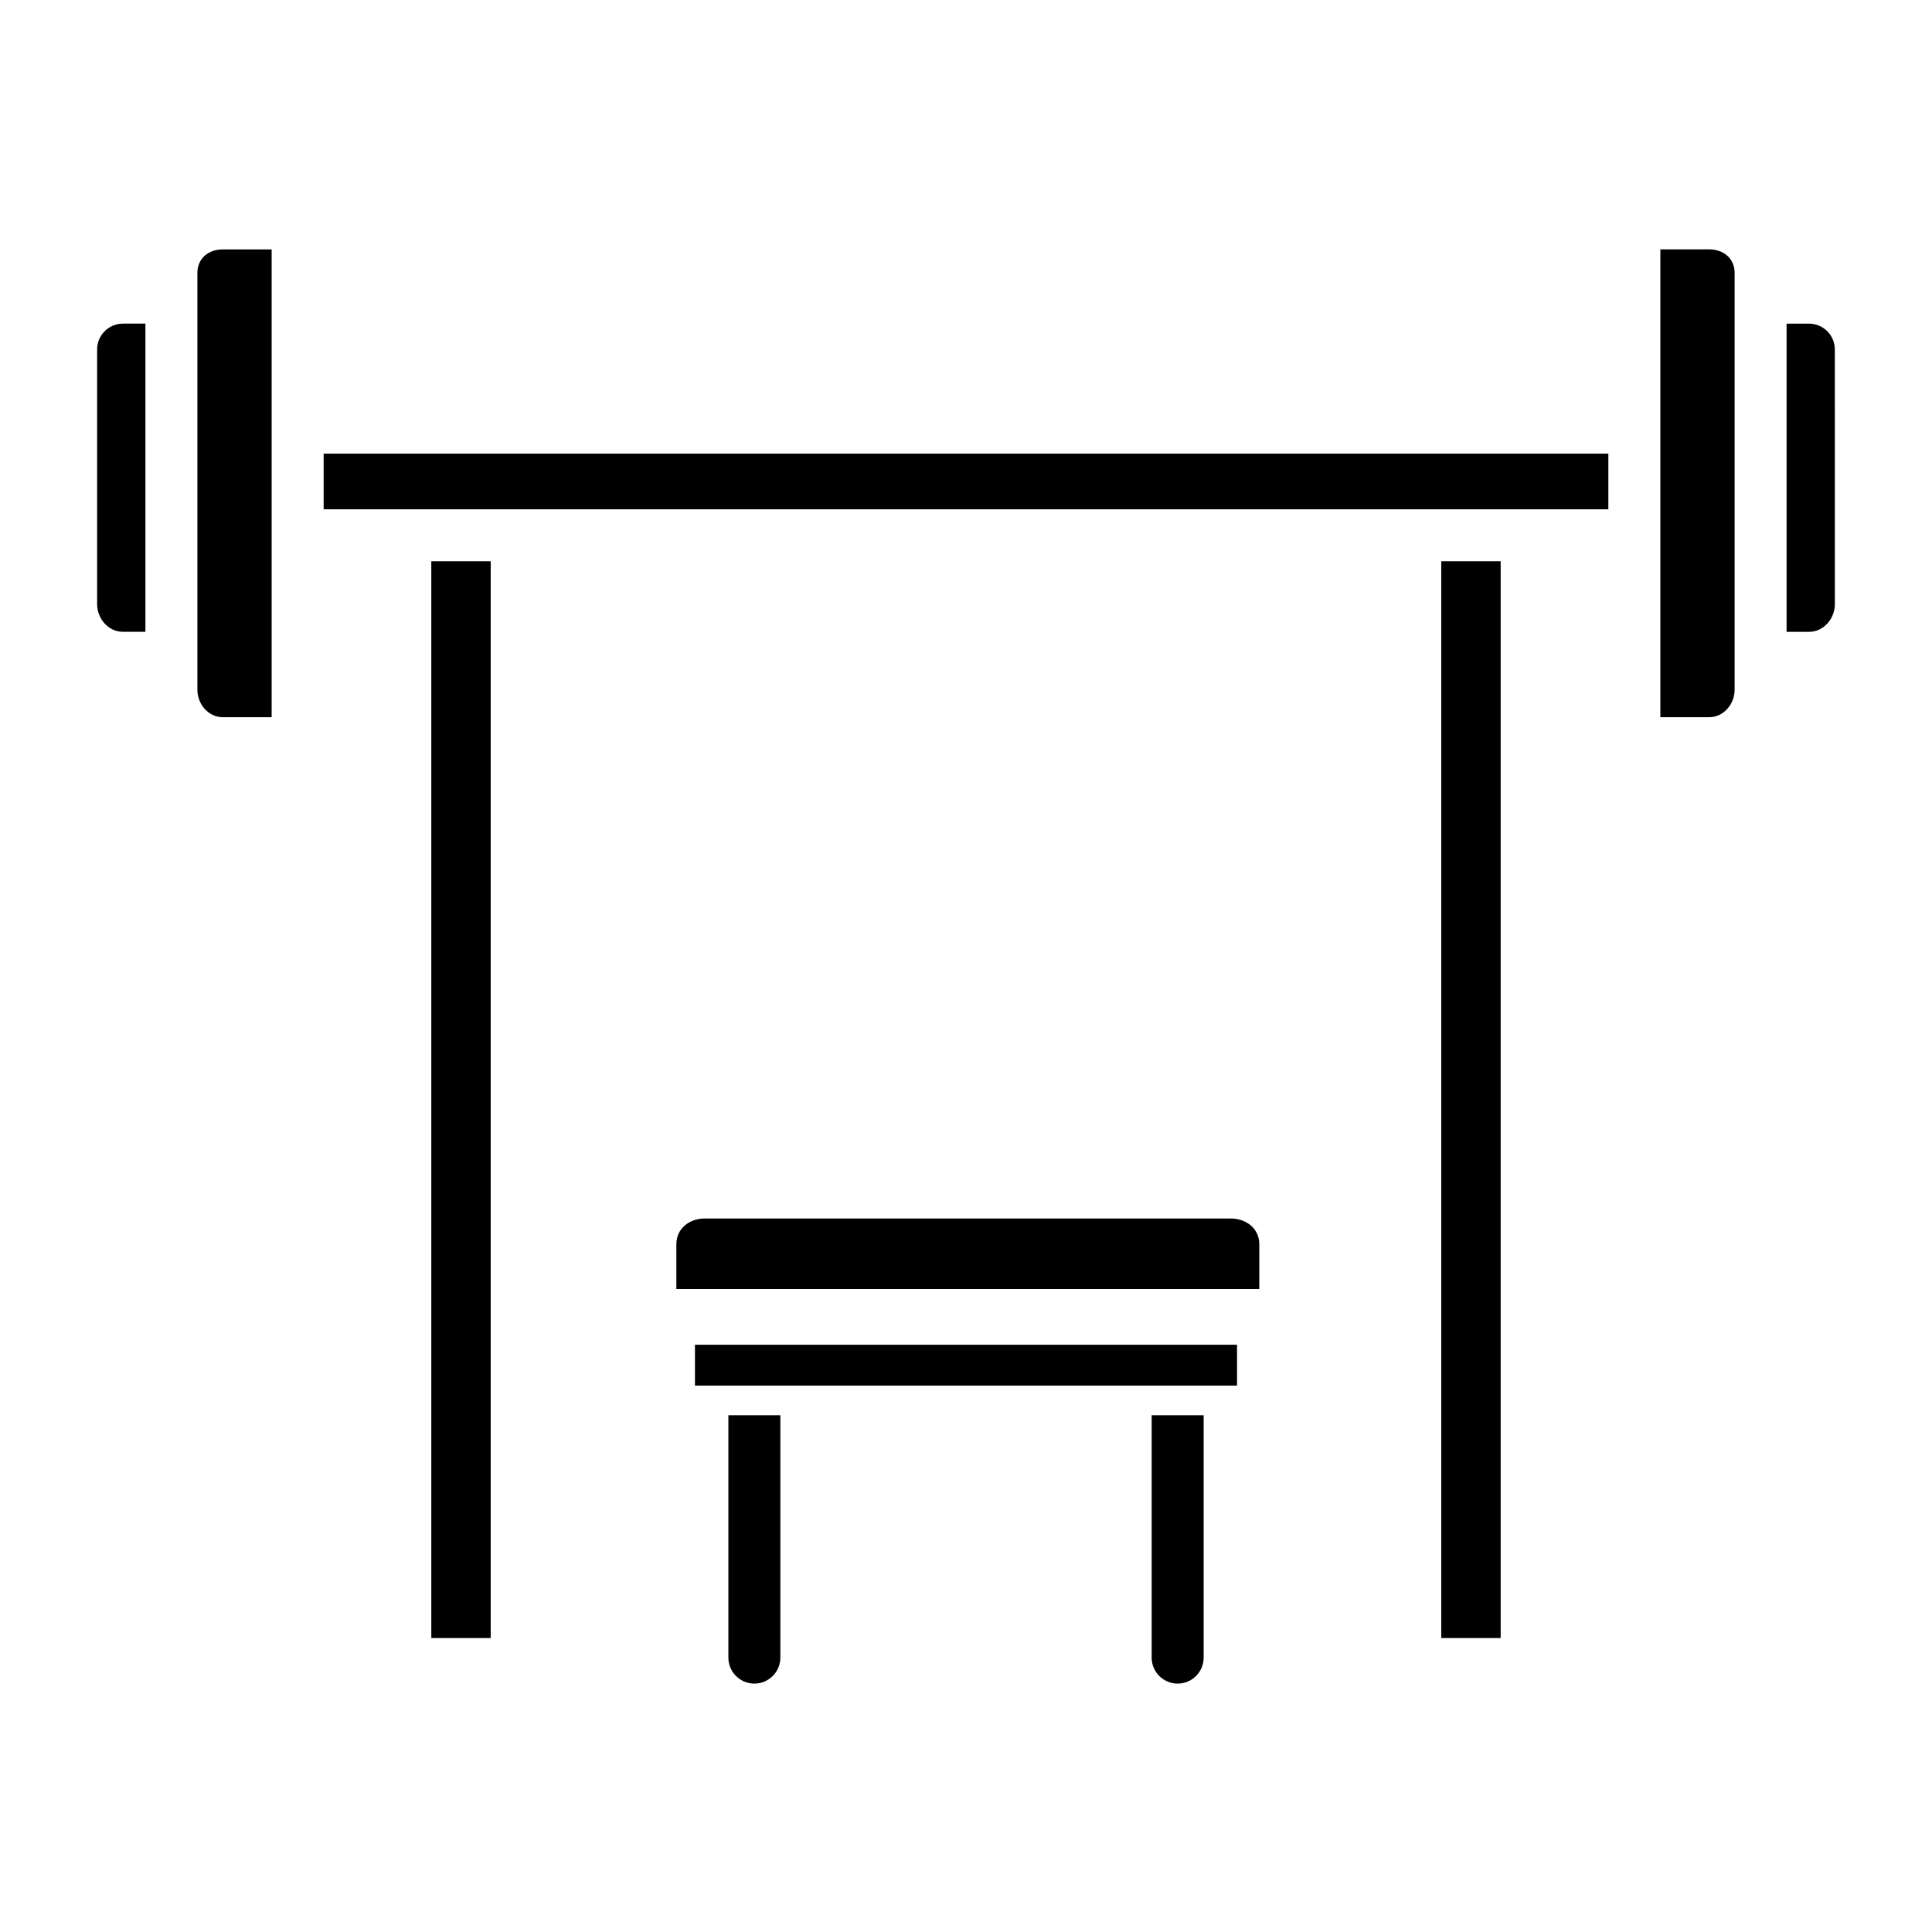 <?xml version="1.0" encoding="UTF-8"?>
<!-- Uploaded to: SVG Repo, www.svgrepo.com, Generator: SVG Repo Mixer Tools -->
<svg fill="#000000" width="800px" height="800px" version="1.1" viewBox="144 144 512 512" xmlns="http://www.w3.org/2000/svg">
 <g>
  <path d="m462.98 583.28v-64.219h-13.777v64.219c0 3.805 3.082 6.891 6.887 6.891 3.805 0 6.891-3.086 6.891-6.891z"/>
  <path d="m350.8 583.28v-64.219h-13.773v64.219c0 3.805 3.082 6.891 6.887 6.891 3.805 0 6.887-3.086 6.887-6.891z"/>
  <path d="m477.73 473.74c0-4.148-3.438-6.828-7.586-6.828h-139.34c-4.148 0-7.562 2.68-7.562 6.828v11.867h154.48z"/>
  <path d="m328.17 500.37h143.66v10.824h-143.66z"/>
  <path d="m203.08 334.07h12.91v-123.98h-12.91c-3.844 0-6.769 2.391-6.769 6.234v110.47c0 3.836 2.926 7.281 6.769 7.281z"/>
  <path d="m169.74 236.72v67.395c0 3.836 2.981 7.32 6.82 7.32h5.973v-81.672h-5.973c-1.832 0.004-3.582 0.746-4.863 2.051-1.281 1.309-1.988 3.074-1.957 4.906z"/>
  <path d="m258.3 292.74h15.742v285.36h-15.742z"/>
  <path d="m525.95 292.74h15.742v285.36h-15.742z"/>
  <path d="m623.43 229.77h-5.969v81.672h5.973c3.836 0 6.82-3.481 6.82-7.32l-0.004-67.395c0.031-1.832-0.672-3.598-1.953-4.906-1.285-1.305-3.035-2.043-4.867-2.051z"/>
  <path d="m603.69 326.79v-110.47c0-3.836-2.926-6.234-6.766-6.234h-12.914v123.98h12.914c3.84 0 6.766-3.438 6.766-7.281z"/>
  <path d="m229.77 264.21h340.46v14.762h-340.46z"/>
 </g>
</svg>